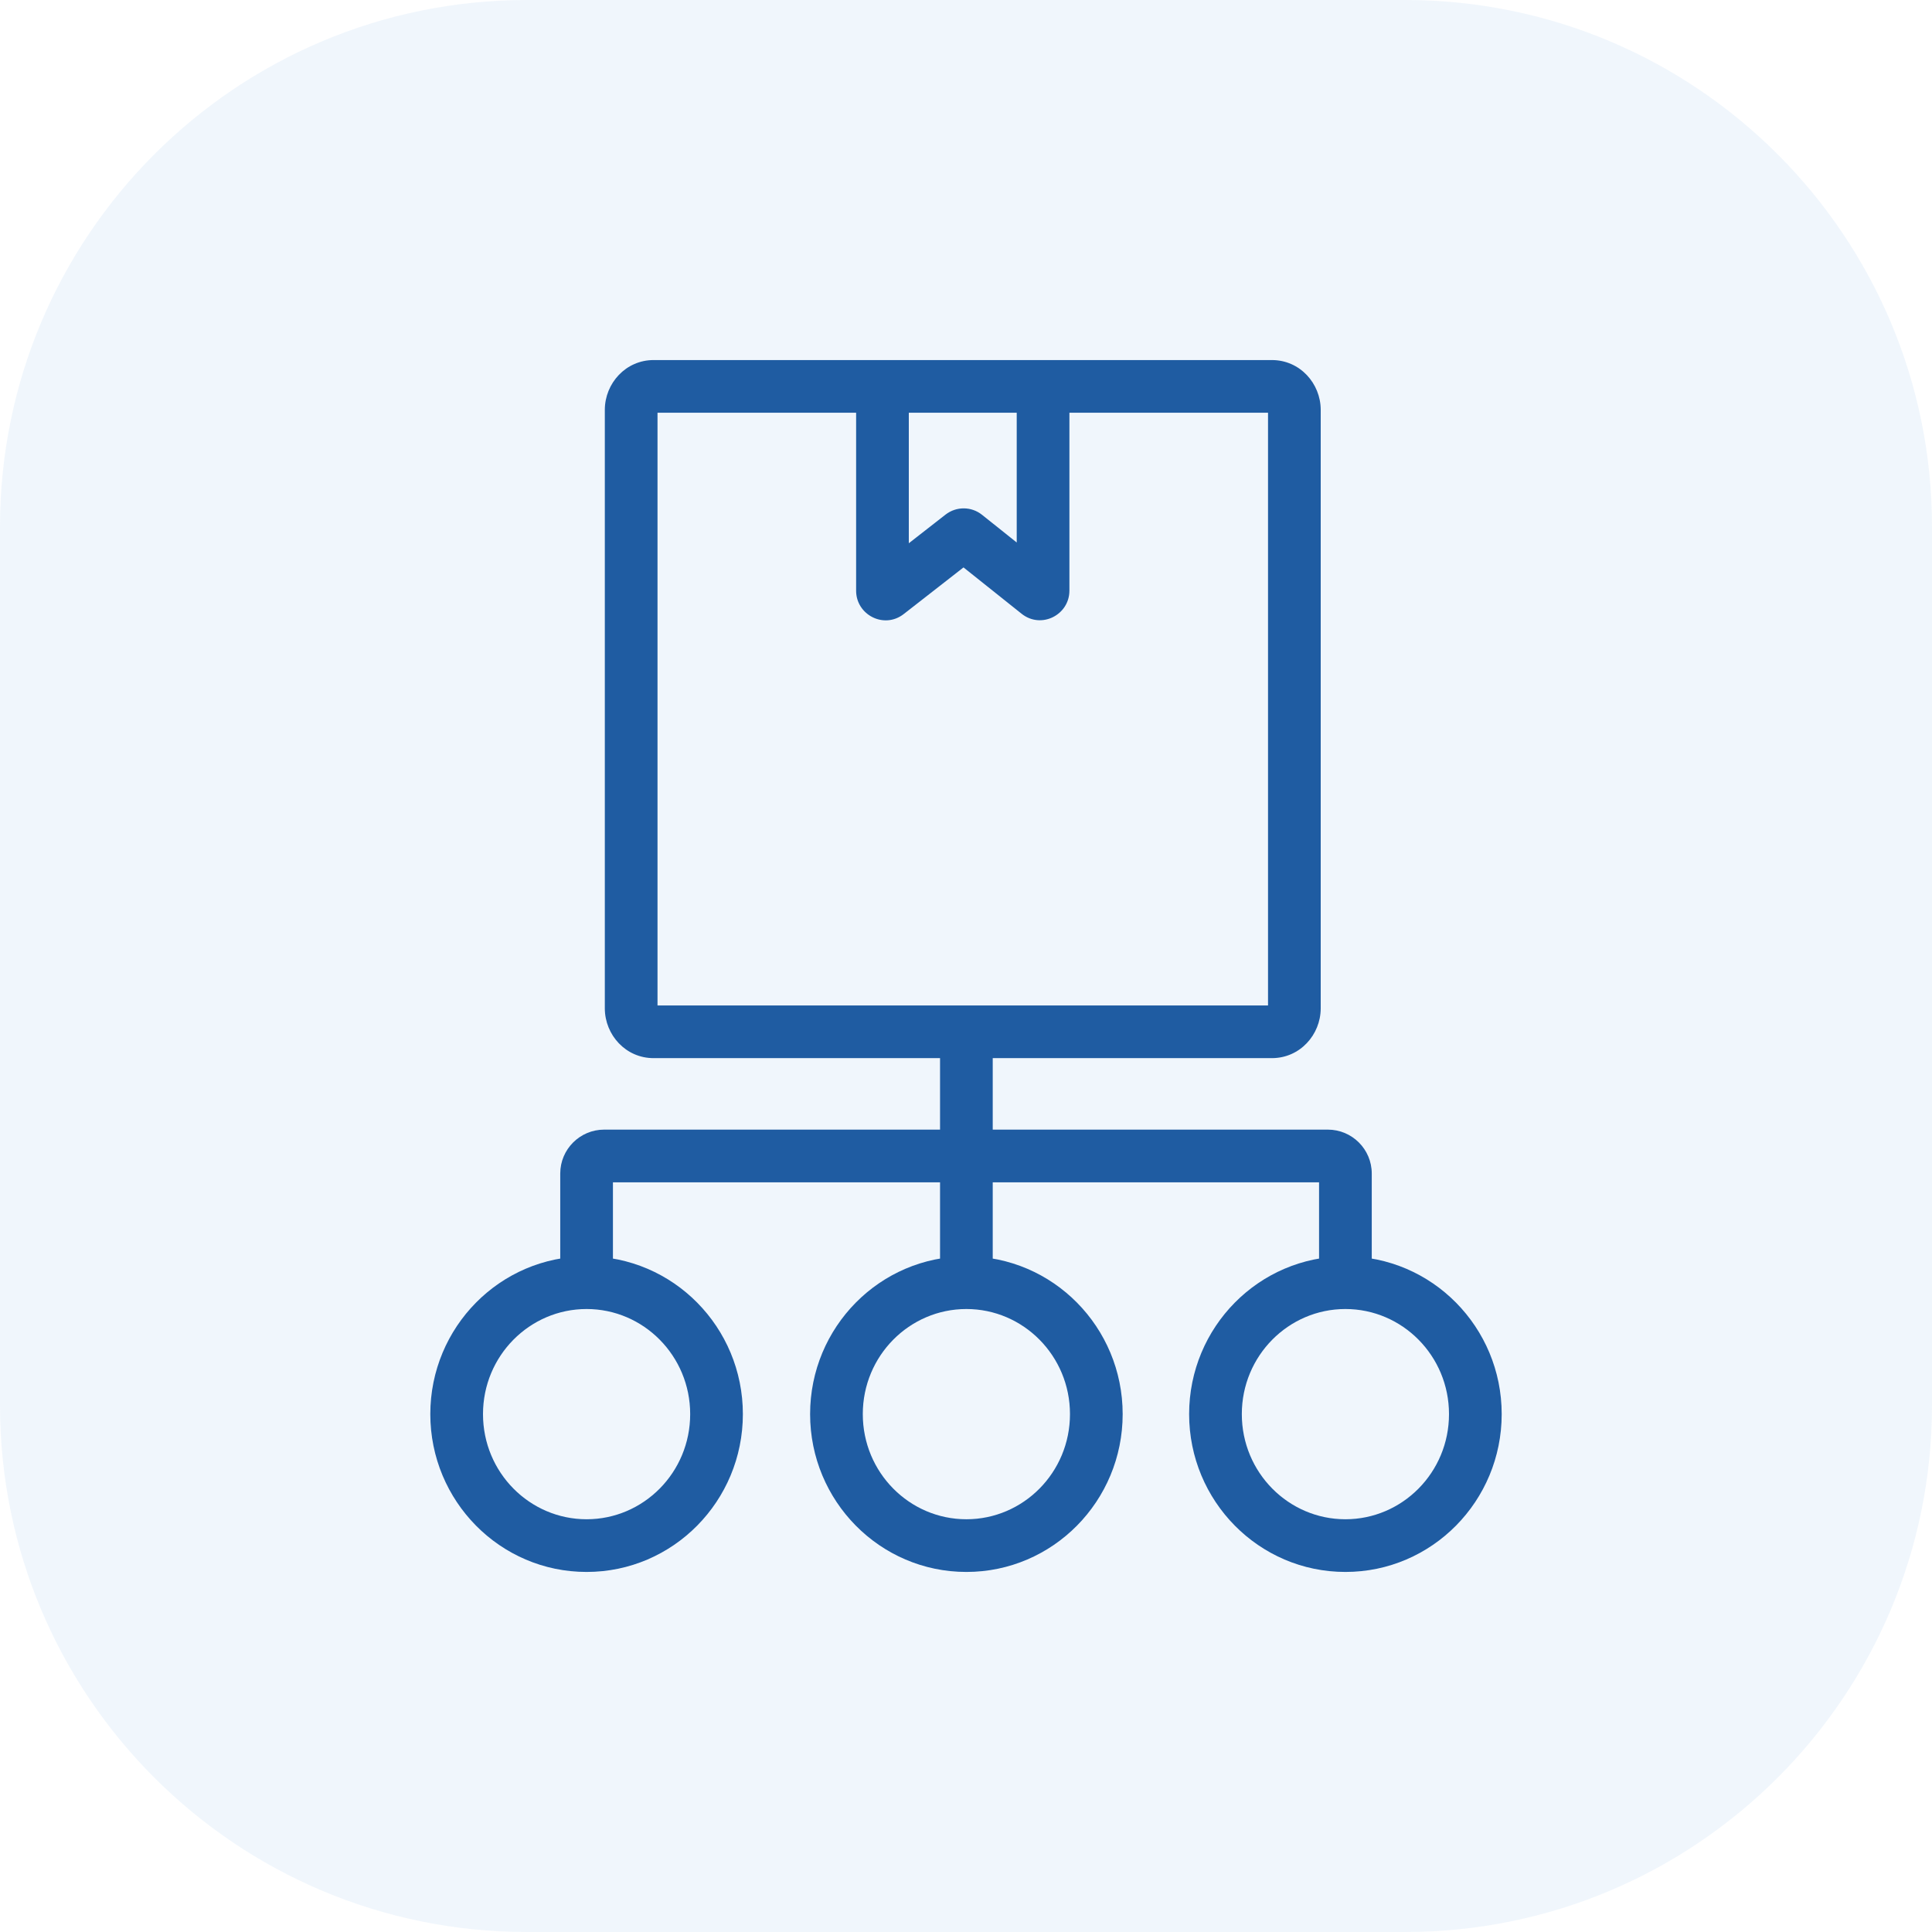 <svg width="55" height="55" viewBox="0 0 55 55" fill="none" xmlns="http://www.w3.org/2000/svg">
<path d="M0 15C0 6.716 6.716 0 15 0H40C48.284 0 55 6.716 55 15V40C55 48.284 48.284 55 40 55H15C6.716 55 0 48.284 0 40V15Z" fill="#4A8EDC" fill-opacity="0.08"/>
<path d="M18.61 11L18.607 11.75H18.61V11ZM17.968 11.666L17.218 11.663V11.666H17.968ZM17.968 28.707H17.218L17.218 28.71L17.968 28.707ZM18.61 29.373V28.623L18.607 28.623L18.61 29.373ZM36.211 29.373V30.123L36.214 30.123L36.211 29.373ZM36.848 28.707L37.598 28.71V28.707H36.848ZM36.848 11.666H37.598L37.598 11.663L36.848 11.666ZM36.211 11L36.214 10.25H36.211V11ZM27.379 15.241L26.917 14.65V14.65L27.379 15.241ZM25.267 16.888L24.806 16.297L24.806 16.297L25.267 16.888ZM27.489 15.242L27.957 14.656L27.957 14.656L27.489 15.242ZM29.549 16.885L29.081 17.471L29.081 17.471L29.549 16.885ZM17.199 32.908L17.199 33.658L17.199 32.908ZM37.801 32.908V33.658V32.908ZM19.648 40.257C19.648 41.919 18.319 43.25 16.699 43.25V44.75C19.164 44.75 21.148 42.73 21.148 40.257H19.648ZM16.699 43.25C15.079 43.25 13.75 41.919 13.75 40.257H12.25C12.25 42.73 14.234 44.75 16.699 44.75V43.25ZM13.75 40.257C13.75 38.596 15.079 37.265 16.699 37.265V35.765C14.234 35.765 12.25 37.784 12.25 40.257H13.75ZM16.699 37.265C18.319 37.265 19.648 38.596 19.648 40.257H21.148C21.148 37.784 19.164 35.765 16.699 35.765V37.265ZM30.46 40.257C30.46 41.919 29.131 43.25 27.511 43.25V44.75C29.976 44.75 31.96 42.73 31.96 40.257H30.46ZM27.511 43.25C25.891 43.25 24.562 41.919 24.562 40.257H23.062C23.062 42.73 25.046 44.75 27.511 44.75V43.25ZM24.562 40.257C24.562 38.596 25.891 37.265 27.511 37.265V35.765C25.046 35.765 23.062 37.784 23.062 40.257H24.562ZM27.511 37.265C29.131 37.265 30.46 38.596 30.46 40.257H31.96C31.96 37.784 29.976 35.765 27.511 35.765V37.265ZM41.25 40.257C41.25 41.919 39.921 43.25 38.301 43.25V44.75C40.766 44.75 42.75 42.73 42.75 40.257H41.25ZM38.301 43.25C36.681 43.25 35.352 41.919 35.352 40.257H33.852C33.852 42.73 35.836 44.75 38.301 44.75V43.25ZM35.352 40.257C35.352 38.596 36.681 37.265 38.301 37.265V35.765C35.836 35.765 33.852 37.784 33.852 40.257H35.352ZM38.301 37.265C39.921 37.265 41.25 38.596 41.25 40.257H42.75C42.75 37.784 40.766 35.765 38.301 35.765V37.265ZM26.761 29.373V32.908H28.261V29.373H26.761ZM26.761 32.908V36.515H28.261V32.908H26.761ZM27.511 33.658L37.801 33.658L37.801 32.158L27.511 32.158L27.511 33.658ZM37.551 33.408V36.515H39.051V33.408H37.551ZM27.511 32.158L17.199 32.158L17.199 33.658L27.511 33.658L27.511 32.158ZM15.949 33.408V36.515H17.449V33.408H15.949ZM18.613 10.25C17.814 10.247 17.221 10.912 17.218 11.663L18.718 11.669C18.718 11.681 18.713 11.698 18.697 11.715C18.681 11.732 18.648 11.75 18.607 11.75L18.613 10.25ZM17.218 11.666V28.707H18.718V11.666H17.218ZM17.218 28.71C17.221 29.462 17.814 30.127 18.613 30.123L18.607 28.623C18.648 28.623 18.681 28.642 18.697 28.659C18.713 28.675 18.718 28.692 18.718 28.704L17.218 28.71ZM18.61 30.123H36.211V28.623H18.61V30.123ZM36.214 30.123C37.008 30.12 37.595 29.457 37.598 28.71L36.098 28.704C36.098 28.692 36.103 28.675 36.119 28.659C36.135 28.642 36.166 28.623 36.208 28.623L36.214 30.123ZM37.598 28.707V11.666H36.098V28.707H37.598ZM37.598 11.663C37.595 10.916 37.008 10.253 36.214 10.25L36.208 11.75C36.166 11.75 36.135 11.731 36.119 11.714C36.103 11.698 36.098 11.681 36.098 11.669L37.598 11.663ZM25.122 10.25H18.61V11.75H25.122V10.25ZM24.372 11V16.817H25.872V11H24.372ZM26.917 14.65L24.806 16.297L25.728 17.48L27.84 15.833L26.917 14.65ZM27.022 15.828L29.081 17.471L30.016 16.299L27.957 14.656L27.022 15.828ZM36.211 10.25H29.694V11.75H36.211V10.25ZM29.694 10.25H25.122V11.75H29.694V10.25ZM30.444 16.814V11H28.944V16.814H30.444ZM27.84 15.833C27.599 16.02 27.26 16.019 27.022 15.828L27.957 14.656C27.654 14.413 27.224 14.411 26.917 14.65L27.84 15.833ZM29.081 17.471C29.641 17.918 30.444 17.506 30.444 16.814H28.944C28.944 16.274 29.574 15.946 30.016 16.299L29.081 17.471ZM24.372 16.817C24.372 17.504 25.167 17.918 25.728 17.48L24.806 16.297C25.249 15.951 25.872 16.28 25.872 16.817H24.372ZM17.199 32.158C16.509 32.158 15.949 32.718 15.949 33.408H17.449C17.449 33.546 17.337 33.658 17.199 33.658L17.199 32.158ZM37.801 33.658C37.663 33.658 37.551 33.546 37.551 33.408H39.051C39.051 32.718 38.491 32.158 37.801 32.158L37.801 33.658Z" fill="#1F5CA2"/>
</svg>
